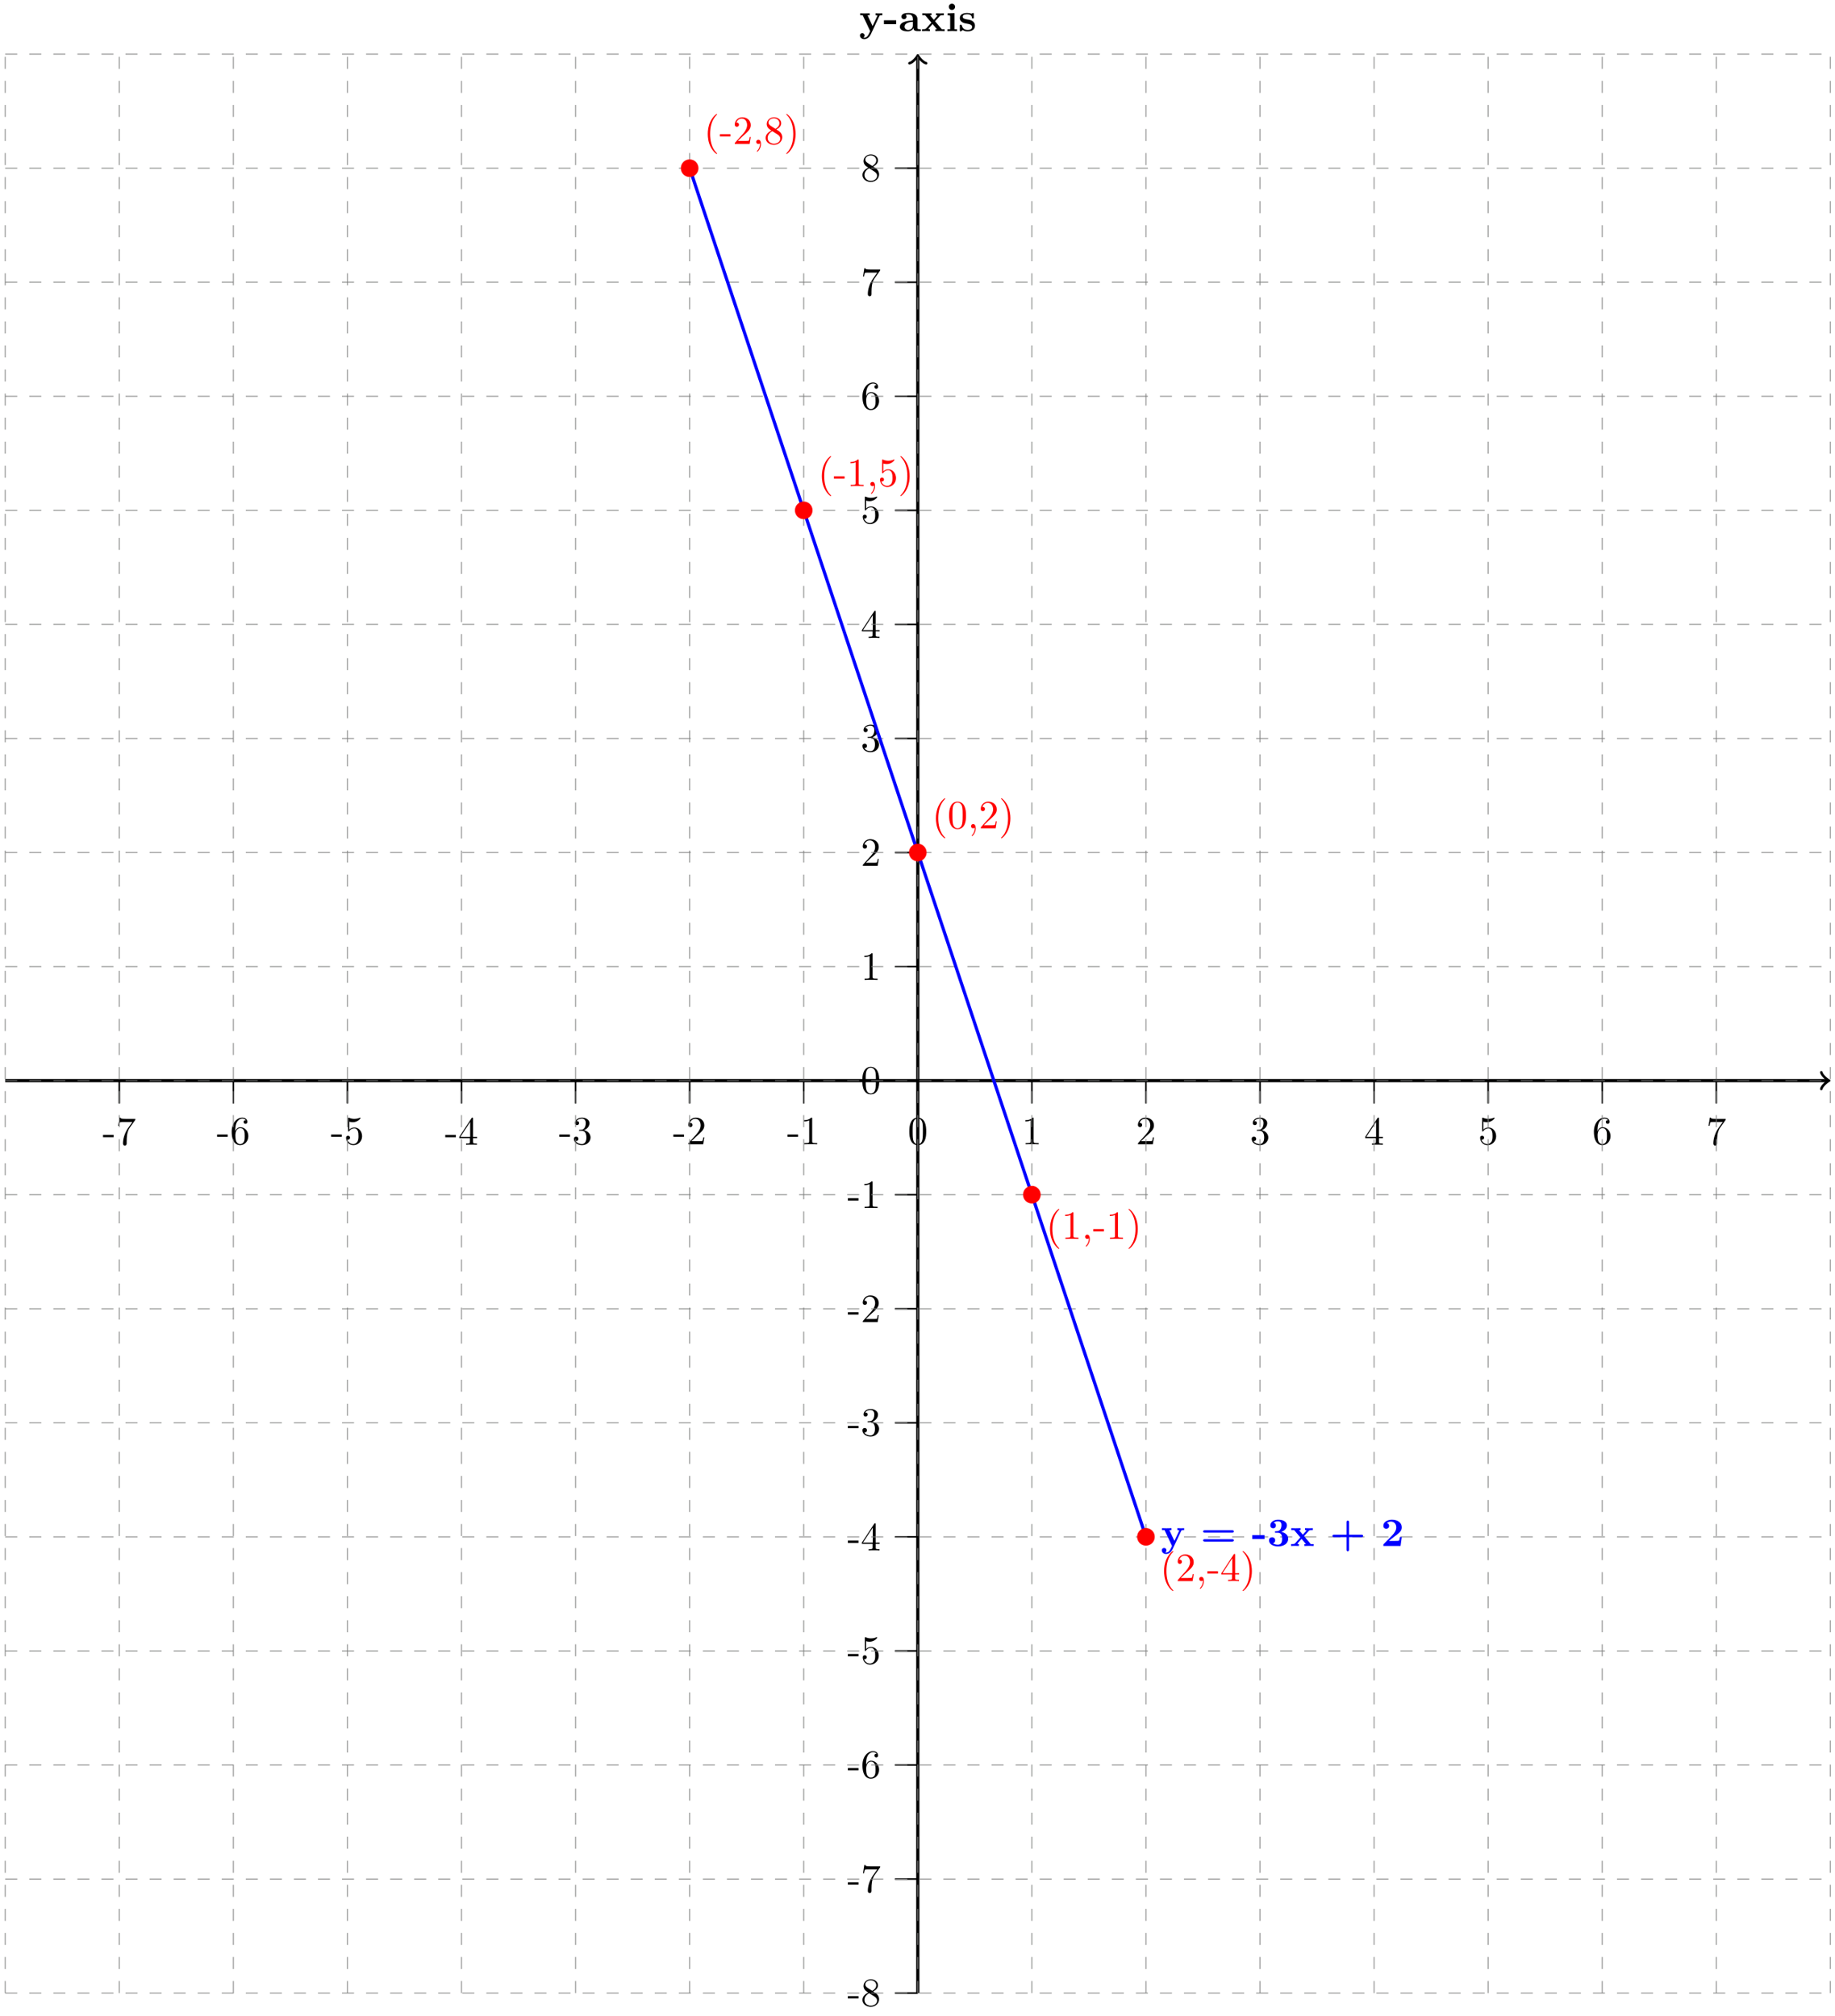<svg xmlns="http://www.w3.org/2000/svg" xmlns:xlink="http://www.w3.org/1999/xlink" xmlns:inkscape="http://www.inkscape.org/namespaces/inkscape" version="1.1" width="456" height="501" viewBox="0 0 456 501">
<defs>
<path id="font_1_116" d="M.585 0V.047H.514L.346 .246 .463 .376C.476 .39 .482 .397 .565 .397V.444L.473 .441 .37 .444V.397C.384 .397 .396 .395 .408 .388 .404 .382 .404 .38 .4 .376L.316 .282 .218 .397H.258V.444L.137 .441 .027 .444V.397H.098L.254 .213 .123 .066C.106 .047 .07 .047 .022 .047V0L.114 .003 .217 0V.047C.199 .047 .18 .052 .18 .058 .18 .058 .18 .06 .187 .068L.284 .177 .394 .047H.355V0L.475 .003 .585 0Z"/>
<path id="font_1_64" d="M.318 .174V.271H.013V.174H.318Z"/>
<path id="font_1_28" d="M.553 .024C.553 .047 .54 .047 .527 .047 .466 .048 .466 .061 .466 .084V.299C.466 .388 .395 .453 .246 .453 .189 .453 .067 .449 .067 .361 .067 .317 .102 .298 .129 .298 .16 .298 .192 .319 .192 .361 .192 .391 .173 .408 .17 .41 .198 .416 .23 .417 .242 .417 .317 .417 .352 .375 .352 .299V.265C.281 .262 .027 .253 .027 .108 .027 .012 .151-.006 .22-.006 .3-.006 .347 .035 .369 .077 .369 .046 .369 0 .473 0H.521C.541 0 .553 0 .553 .024M.352 .139C.352 .043 .26 .03 .235 .03 .184 .03 .144 .065 .144 .109 .144 .217 .302 .231 .352 .234V.139Z"/>
<path id="font_1_66" d="M.286 0V.047H.224V.45L.05 .442V.395C.109 .395 .116 .395 .116 .356V.047H.047V0L.169 .003 .286 0M.238 .607C.238 .65 .203 .685 .16 .685 .117 .685 .082 .65 .082 .607 .082 .564 .117 .529 .16 .529 .203 .529 .238 .564 .238 .607Z"/>
<path id="font_1_98" d="M.415 .14C.415 .183 .395 .218 .36 .246 .321 .275 .289 .281 .211 .294 .174 .301 .109 .312 .109 .359 .109 .421 .202 .421 .221 .421 .296 .421 .334 .392 .339 .337 .34 .322 .341 .317 .362 .317 .386 .317 .386 .322 .386 .345V.425C.386 .444 .386 .453 .368 .453 .364 .453 .362 .453 .323 .434 .297 .447 .262 .453 .222 .453 .192 .453 .038 .453 .038 .322 .038 .282 .058 .255 .078 .238 .118 .203 .156 .197 .233 .183 .269 .177 .344 .164 .344 .105 .344 .03 .252 .03 .23 .03 .124 .03 .098 .103 .086 .146 .081 .16 .076 .16 .062 .16 .038 .16 .038 .154 .038 .131V.022C.038 .003 .038-.006 .056-.006 .063-.006 .065-.006 .086 .009L.112 .026C.158-.006 .21-.006 .23-.006 .261-.006 .415-.006 .415 .14V.14Z"/>
<path id="font_1_118" d="M.58 .397V.444C.556 .442 .526 .441 .501 .441L.41 .444V.397C.41 .397 .457 .397 .457 .385L.452 .373 .337 .127 .21 .397H.264V.444L.14 .441 .026 .444V.397H.09L.277 0 .254-.048C.232-.096 .2-.164 .129-.164 .115-.164 .113-.163 .105-.16 .114-.156 .137-.142 .137-.107 .137-.074 .113-.05 .079-.05 .051-.05 .022-.069 .022-.108 .022-.159 .069-.2 .129-.2 .206-.2 .264-.138 .291-.081L.506 .376C.513 .39 .516 .397 .58 .397Z"/>
<path id="font_2_64" d="M.276 .187V.245H.011V.187H.276Z"/>
<path id="font_2_100" d="M.485 .644H.242C.12 .644 .118 .657 .114 .676H.089L.056 .47H.081C.084 .486 .093 .549 .106 .561 .113 .567 .191 .567 .204 .567H.411L.299 .409C.209 .274 .176 .135 .176 .033 .176 .023 .176-.022 .222-.022 .268-.022 .268 .023 .268 .033V.084C.268 .139 .271 .194 .279 .248 .283 .271 .297 .357 .341 .419L.476 .609C.485 .621 .485 .623 .485 .644Z"/>
<path id="font_2_101" d="M.457 .204C.457 .331 .368 .427 .257 .427 .189 .427 .152 .376 .132 .328V.352C.132 .605 .256 .641 .307 .641 .331 .641 .373 .635 .395 .601 .38 .601 .34 .601 .34 .556 .34 .525 .364 .51 .386 .51 .402 .51 .432 .519 .432 .558 .432 .618 .388 .666 .305 .666 .177 .666 .042 .537 .042 .316 .042 .049 .158-.022 .251-.022 .362-.022 .457 .072 .457 .204M.367 .205C.367 .157 .367 .107 .35 .071 .32 .011 .274 .006 .251 .006 .188 .006 .158 .066 .152 .081 .134 .128 .134 .208 .134 .226 .134 .304 .166 .404 .256 .404 .272 .404 .318 .404 .349 .342 .367 .305 .367 .254 .367 .205Z"/>
<path id="font_2_56" d="M.449 .201C.449 .32 .367 .42 .259 .42 .211 .42 .168 .404 .132 .369V.564C.152 .558 .185 .551 .217 .551 .34 .551 .41 .642 .41 .655 .41 .661 .407 .666 .4 .666 .4 .666 .397 .666 .392 .663 .372 .654 .323 .634 .256 .634 .216 .634 .17 .641 .123 .662 .115 .665 .111 .665 .111 .665 .101 .665 .101 .657 .101 .641V.345C.101 .327 .101 .319 .115 .319 .122 .319 .124 .322 .128 .328 .139 .344 .176 .398 .257 .398 .309 .398 .334 .352 .342 .334 .358 .297 .36 .257 .36 .207 .36 .172 .36 .112 .336 .07 .312 .031 .275 .006 .229 .006 .156 .006 .099 .058 .082 .117 .085 .117 .088 .116 .099 .116 .132 .116 .149 .141 .149 .165 .149 .189 .132 .214 .099 .214 .085 .214 .05 .207 .05 .161 .05 .074 .119-.022 .231-.022 .347-.022 .449 .073 .449 .2V.201Z"/>
<path id="font_2_57" d="M.471 .165V.196H.371V.651C.371 .671 .371 .677 .355 .677 .346 .677 .343 .677 .335 .665L.028 .196V.165H.294V.078C.294 .042 .292 .031 .218 .031H.197V0C.238 .003 .29 .003 .332 .003 .374 .003 .427 .003 .468 0V.031H.447C.373 .031 .371 .042 .371 .078V.165H.471M.3 .196H.056L.3 .569V.196Z"/>
<path id="font_2_106" d="M.457 .17C.457 .253 .394 .331 .29 .352 .372 .379 .43 .449 .43 .528 .43 .61 .342 .666 .246 .666 .145 .666 .069 .606 .069 .53 .069 .497 .091 .478 .12 .478 .151 .478 .171 .5 .171 .529 .171 .579 .124 .579 .109 .579 .14 .628 .206 .641 .242 .641 .283 .641 .338 .619 .338 .529 .338 .517 .336 .459 .31 .415 .28 .367 .246 .364 .221 .363 .213 .362 .189 .36 .182 .36 .174 .359 .167 .358 .167 .348 .167 .337 .174 .337 .191 .337H.235C.317 .337 .354 .269 .354 .17 .354 .034 .285 .006 .241 .006 .198 .006 .123 .022 .088 .081 .123 .076 .154 .098 .154 .136 .154 .172 .127 .192 .098 .192 .074 .192 .042 .178 .042 .134 .042 .043 .135-.022 .244-.022 .366-.022 .457 .068 .457 .17Z"/>
<path id="font_2_107" d="M.449 .174H.424C.419 .144 .412 .1 .402 .085 .395 .077 .329 .077 .307 .077H.127L.233 .18C.389 .318 .449 .372 .449 .472 .449 .586 .359 .666 .237 .666 .124 .666 .05 .574 .05 .485 .05 .429 .1 .429 .103 .429 .12 .429 .155 .441 .155 .482 .155 .508 .137 .534 .102 .534 .094 .534 .092 .534 .089 .533 .112 .598 .166 .635 .224 .635 .315 .635 .358 .554 .358 .472 .358 .392 .308 .313 .253 .251L.061 .037C.05 .026 .05 .024 .05 0H.421L.449 .174Z"/>
<path id="font_2_82" d="M.419 0V.031H.387C.297 .031 .294 .042 .294 .079V.64C.294 .664 .294 .666 .271 .666 .209 .602 .121 .602 .089 .602V.571C.109 .571 .168 .571 .22 .597V.079C.22 .043 .217 .031 .127 .031H.095V0C.13 .003 .217 .003 .257 .003 .297 .003 .384 .003 .419 0Z"/>
<path id="font_2_121" d="M.46 .32C.46 .4 .455 .48 .42 .554 .374 .65 .292 .666 .25 .666 .19 .666 .117 .64 .076 .547 .044 .478 .039 .4 .039 .32 .039 .245 .043 .155 .084 .079 .127-.002 .2-.022 .249-.022 .303-.022 .379-.001 .423 .094 .455 .163 .46 .241 .46 .32M.377 .332C.377 .257 .377 .189 .366 .125 .351 .03 .294-0 .249-0 .21-0 .151 .025 .133 .121 .122 .181 .122 .273 .122 .332 .122 .396 .122 .462 .13 .516 .149 .635 .224 .644 .249 .644 .282 .644 .348 .626 .367 .527 .377 .471 .377 .395 .377 .332Z"/>
<path id="font_2_51" d="M.457 .168C.457 .204 .446 .249 .408 .291 .389 .312 .373 .322 .309 .362 .381 .399 .43 .451 .43 .517 .43 .609 .341 .666 .25 .666 .15 .666 .069 .592 .069 .499 .069 .481 .071 .436 .113 .389 .124 .377 .161 .352 .186 .335 .128 .306 .042 .25 .042 .151 .042 .045 .144-.022 .249-.022 .362-.022 .457 .061 .457 .168M.386 .517C.386 .46 .347 .412 .287 .377L.163 .457C.117 .487 .113 .521 .113 .538 .113 .599 .178 .641 .249 .641 .322 .641 .386 .589 .386 .517M.407 .132C.407 .058 .332 .006 .25 .006 .164 .006 .092 .068 .092 .151 .092 .209 .124 .273 .209 .32L.332 .242C.36 .223 .407 .193 .407 .132Z"/>
<path id="font_1_52" d="M.829 .362C.829 .393 .798 .393 .783 .393H.11C.095 .393 .064 .393 .064 .362 .064 .332 .093 .332 .105 .332H.788C.8 .332 .829 .332 .829 .362M.829 .139C.829 .169 .8 .169 .788 .169H.105C.093 .169 .064 .169 .064 .139 .064 .108 .095 .108 .11 .108H.783C.798 .108 .829 .108 .829 .139Z"/>
<path id="font_1_106" d="M.526 .18C.526 .235 .497 .321 .352 .352 .421 .373 .494 .43 .494 .516 .494 .593 .418 .655 .277 .655 .158 .655 .08 .591 .08 .511 .08 .468 .111 .441 .149 .441 .194 .441 .219 .473 .219 .51 .219 .568 .165 .579 .161 .58 .196 .608 .24 .616 .271 .616 .354 .616 .357 .552 .357 .519 .357 .506 .356 .375 .252 .369 .211 .367 .209 .366 .204 .365 .194 .364 .192 .354 .192 .348 .192 .33 .202 .33 .22 .33H.264C.373 .33 .373 .232 .373 .182 .373 .135 .373 .032 .269 .032 .243 .032 .191 .036 .143 .066 .176 .075 .201 .1 .201 .142 .201 .186 .169 .217 .125 .217 .083 .217 .048 .19 .048 .139 .048 .049 .145-.011 .274-.011 .453-.01 .526 .09 .526 .181V.18Z"/>
<path id="font_1_89" d="M.829 .25C.829 .281 .8 .281 .786 .281H.477V.591C.477 .603 .477 .633 .447 .633 .416 .633 .416 .604 .416 .591V.281H.107C.093 .281 .064 .281 .064 .25 .064 .22 .094 .22 .107 .22H.416V-.09C.416-.102 .416-.132 .446-.132 .477-.132 .477-.103 .477-.09V.22H.786C.799 .22 .829 .22 .829 .25Z"/>
<path id="font_1_107" d="M.517 .222H.47C.467 .202 .458 .138 .444 .131 .433 .125 .358 .125 .342 .125H.195C.242 .164 .294 .207 .339 .24 .453 .324 .517 .371 .517 .466 .517 .581 .413 .655 .272 .655 .151 .655 .057 .593 .057 .503 .057 .444 .105 .429 .129 .429 .161 .429 .201 .451 .201 .501 .201 .553 .159 .569 .144 .573 .173 .597 .211 .608 .247 .608 .333 .608 .379 .54 .379 .465 .379 .396 .341 .328 .271 .257L.07 .052C.057 .04 .057 .038 .057 .018V0H.486L.517 .222Z"/>
<path id="font_2_85" d="M.331-.24C.331-.237 .331-.235 .314-.218 .189-.092 .157 .097 .157 .25 .157 .424 .195 .598 .318 .723 .331 .735 .331 .737 .331 .74 .331 .747 .327 .75 .321 .75 .311 .75 .221 .682 .162 .555 .111 .445 .099 .334 .099 .25 .099 .172 .11 .051 .165-.062 .225-.185 .311-.25 .321-.25 .327-.25 .331-.247 .331-.24Z"/>
<path id="font_2_45" d="M.203 .001C.203 .065 .179 .106 .139 .106 .104 .106 .086 .079 .086 .053 .086 .027 .103 0 .139 0 .154 0 .168 .006 .179 .016 .181-.063 .153-.124 .109-.171 .103-.177 .102-.178 .102-.182 .102-.189 .107-.193 .112-.193 .124-.193 .203-.114 .203 .001Z"/>
<path id="font_2_86" d="M.289 .25C.289 .328 .278 .449 .223 .562 .163 .685 .077 .75 .067 .75 .061 .75 .057 .746 .057 .74 .057 .737 .057 .735 .076 .717 .174 .618 .231 .459 .231 .25 .231 .079 .194-.097 .07-.223 .057-.235 .057-.237 .057-.24 .057-.246 .061-.25 .067-.25 .077-.25 .167-.182 .226-.055 .277 .055 .289 .166 .289 .25Z"/>
</defs>
<path transform="matrix(1,0,0,-1,228.074,268.577)" stroke-width=".797" stroke-linecap="butt" stroke-miterlimit="10" stroke-linejoin="miter" fill="none" stroke="#000000" d="M-226.774 0H226.067"/>
<path transform="matrix(1,0,0,-1,454.148,268.577)" stroke-width=".638" stroke-linecap="round" stroke-linejoin="round" fill="none" stroke="#000000" d="M-1.554 2.072C-1.425 1.295 0 .13 .389 0 0-.13-1.425-1.295-1.554-2.072"/>
<use data-text="x" xlink:href="#font_1_116" transform="matrix(9.963,0,0,-9.963,458.575,271.959)"/>
<use data-text="-" xlink:href="#font_1_64" transform="matrix(9.963,0,0,-9.963,464.623,271.959)"/>
<use data-text="a" xlink:href="#font_1_28" transform="matrix(9.963,0,0,-9.963,468.438,271.959)"/>
<use data-text="x" xlink:href="#font_1_116" transform="matrix(9.963,0,0,-9.963,474.008,271.959)"/>
<use data-text="i" xlink:href="#font_1_66" transform="matrix(9.963,0,0,-9.963,480.055,271.959)"/>
<use data-text="s" xlink:href="#font_1_98" transform="matrix(9.963,0,0,-9.963,483.233,271.959)"/>
<path transform="matrix(1,0,0,-1,228.074,268.577)" stroke-width=".797" stroke-linecap="butt" stroke-miterlimit="10" stroke-linejoin="miter" fill="none" stroke="#000000" d="M0-226.774V254.414"/>
<path transform="matrix(0,-1,-1,-0,228.074,14.158)" stroke-width=".638" stroke-linecap="round" stroke-linejoin="round" fill="none" stroke="#000000" d="M-1.554 2.072C-1.425 1.295 0 .13 .389 0 0-.13-1.425-1.295-1.554-2.072"/>
<use data-text="y" xlink:href="#font_1_118" transform="matrix(9.963,0,0,-9.963,213.484,7.739)"/>
<use data-text="-" xlink:href="#font_1_64" transform="matrix(9.963,0,0,-9.963,219.531,7.739)"/>
<use data-text="a" xlink:href="#font_1_28" transform="matrix(9.963,0,0,-9.963,223.347,7.739)"/>
<use data-text="x" xlink:href="#font_1_116" transform="matrix(9.963,0,0,-9.963,228.916,7.739)"/>
<use data-text="i" xlink:href="#font_1_66" transform="matrix(9.963,0,0,-9.963,234.964,7.739)"/>
<use data-text="s" xlink:href="#font_1_98" transform="matrix(9.963,0,0,-9.963,238.142,7.739)"/>
<path transform="matrix(1,0,0,-1,228.074,268.577)" stroke-width=".399" stroke-linecap="butt" stroke-miterlimit="10" stroke-linejoin="miter" fill="none" stroke="#000000" d="M-198.428 0V-5.669"/>
<use data-text="-" xlink:href="#font_2_64" transform="matrix(9.963,0,0,-9.963,25.491,284.501)"/>
<use data-text="7" xlink:href="#font_2_100" transform="matrix(9.963,0,0,-9.963,28.809,284.501)"/>
<path transform="matrix(1,0,0,-1,228.074,268.577)" stroke-width=".399" stroke-linecap="butt" stroke-miterlimit="10" stroke-linejoin="miter" fill="none" stroke="#000000" d="M-170.081 0V-5.669"/>
<use data-text="-" xlink:href="#font_2_64" transform="matrix(9.963,0,0,-9.963,53.839,284.401)"/>
<use data-text="6" xlink:href="#font_2_101" transform="matrix(9.963,0,0,-9.963,57.157,284.401)"/>
<path transform="matrix(1,0,0,-1,228.074,268.577)" stroke-width=".399" stroke-linecap="butt" stroke-miterlimit="10" stroke-linejoin="miter" fill="none" stroke="#000000" d="M-141.734 0V-5.669"/>
<use data-text="-" xlink:href="#font_2_64" transform="matrix(9.963,0,0,-9.963,82.186,284.401)"/>
<use data-text="5" xlink:href="#font_2_56" transform="matrix(9.963,0,0,-9.963,85.504,284.401)"/>
<path transform="matrix(1,0,0,-1,228.074,268.577)" stroke-width=".399" stroke-linecap="butt" stroke-miterlimit="10" stroke-linejoin="miter" fill="none" stroke="#000000" d="M-113.387 0V-5.669"/>
<use data-text="-" xlink:href="#font_2_64" transform="matrix(9.963,0,0,-9.963,110.534,284.511)"/>
<use data-text="4" xlink:href="#font_2_57" transform="matrix(9.963,0,0,-9.963,113.851,284.511)"/>
<path transform="matrix(1,0,0,-1,228.074,268.577)" stroke-width=".399" stroke-linecap="butt" stroke-miterlimit="10" stroke-linejoin="miter" fill="none" stroke="#000000" d="M-85.04 0V-5.669"/>
<use data-text="-" xlink:href="#font_2_64" transform="matrix(9.963,0,0,-9.963,138.882,284.401)"/>
<use data-text="3" xlink:href="#font_2_106" transform="matrix(9.963,0,0,-9.963,142.199,284.401)"/>
<path transform="matrix(1,0,0,-1,228.074,268.577)" stroke-width=".399" stroke-linecap="butt" stroke-miterlimit="10" stroke-linejoin="miter" fill="none" stroke="#000000" d="M-56.694 0V-5.669"/>
<use data-text="-" xlink:href="#font_2_64" transform="matrix(9.963,0,0,-9.963,167.229,284.401)"/>
<use data-text="2" xlink:href="#font_2_107" transform="matrix(9.963,0,0,-9.963,170.547,284.401)"/>
<path transform="matrix(1,0,0,-1,228.074,268.577)" stroke-width=".399" stroke-linecap="butt" stroke-miterlimit="10" stroke-linejoin="miter" fill="none" stroke="#000000" d="M-28.347 0V-5.669"/>
<use data-text="-" xlink:href="#font_2_64" transform="matrix(9.963,0,0,-9.963,195.577,284.401)"/>
<use data-text="1" xlink:href="#font_2_82" transform="matrix(9.963,0,0,-9.963,198.895,284.401)"/>
<path transform="matrix(1,0,0,-1,228.074,268.577)" stroke-width=".399" stroke-linecap="butt" stroke-miterlimit="10" stroke-linejoin="miter" fill="none" stroke="#000000" d="M0 0V-5.669"/>
<use data-text="0" xlink:href="#font_2_121" transform="matrix(9.963,0,0,-9.963,225.583,284.401)"/>
<path transform="matrix(1,0,0,-1,228.074,268.577)" stroke-width=".399" stroke-linecap="butt" stroke-miterlimit="10" stroke-linejoin="miter" fill="none" stroke="#000000" d="M28.347 0V-5.669"/>
<use data-text="1" xlink:href="#font_2_82" transform="matrix(9.963,0,0,-9.963,253.931,284.401)"/>
<path transform="matrix(1,0,0,-1,228.074,268.577)" stroke-width=".399" stroke-linecap="butt" stroke-miterlimit="10" stroke-linejoin="miter" fill="none" stroke="#000000" d="M56.694 0V-5.669"/>
<use data-text="2" xlink:href="#font_2_107" transform="matrix(9.963,0,0,-9.963,282.279,284.401)"/>
<path transform="matrix(1,0,0,-1,228.074,268.577)" stroke-width=".399" stroke-linecap="butt" stroke-miterlimit="10" stroke-linejoin="miter" fill="none" stroke="#000000" d="M85.04 0V-5.669"/>
<use data-text="3" xlink:href="#font_2_106" transform="matrix(9.963,0,0,-9.963,310.627,284.401)"/>
<path transform="matrix(1,0,0,-1,228.074,268.577)" stroke-width=".399" stroke-linecap="butt" stroke-miterlimit="10" stroke-linejoin="miter" fill="none" stroke="#000000" d="M113.387 0V-5.669"/>
<use data-text="4" xlink:href="#font_2_57" transform="matrix(9.963,0,0,-9.963,338.975,284.511)"/>
<path transform="matrix(1,0,0,-1,228.074,268.577)" stroke-width=".399" stroke-linecap="butt" stroke-miterlimit="10" stroke-linejoin="miter" fill="none" stroke="#000000" d="M141.734 0V-5.669"/>
<use data-text="5" xlink:href="#font_2_56" transform="matrix(9.963,0,0,-9.963,367.321,284.401)"/>
<path transform="matrix(1,0,0,-1,228.074,268.577)" stroke-width=".399" stroke-linecap="butt" stroke-miterlimit="10" stroke-linejoin="miter" fill="none" stroke="#000000" d="M170.081 0V-5.669"/>
<use data-text="6" xlink:href="#font_2_101" transform="matrix(9.963,0,0,-9.963,395.669,284.401)"/>
<path transform="matrix(1,0,0,-1,228.074,268.577)" stroke-width=".399" stroke-linecap="butt" stroke-miterlimit="10" stroke-linejoin="miter" fill="none" stroke="#000000" d="M198.428 0V-5.669"/>
<use data-text="7" xlink:href="#font_2_100" transform="matrix(9.963,0,0,-9.963,424.017,284.501)"/>
<path transform="matrix(1,0,0,-1,228.074,268.577)" stroke-width=".399" stroke-linecap="butt" stroke-miterlimit="10" stroke-linejoin="miter" fill="none" stroke="#000000" d="M0-226.774H-5.669"/>
<use data-text="-" xlink:href="#font_2_64" transform="matrix(9.963,0,0,-9.963,210.586,498.564)"/>
<use data-text="8" xlink:href="#font_2_51" transform="matrix(9.963,0,0,-9.963,213.903,498.564)"/>
<path transform="matrix(1,0,0,-1,228.074,268.577)" stroke-width=".399" stroke-linecap="butt" stroke-miterlimit="10" stroke-linejoin="miter" fill="none" stroke="#000000" d="M0-198.428H-5.669"/>
<use data-text="-" xlink:href="#font_2_64" transform="matrix(9.963,0,0,-9.963,210.586,470.266)"/>
<use data-text="7" xlink:href="#font_2_100" transform="matrix(9.963,0,0,-9.963,213.903,470.266)"/>
<path transform="matrix(1,0,0,-1,228.074,268.577)" stroke-width=".399" stroke-linecap="butt" stroke-miterlimit="10" stroke-linejoin="miter" fill="none" stroke="#000000" d="M0-170.081H-5.669"/>
<use data-text="-" xlink:href="#font_2_64" transform="matrix(9.963,0,0,-9.963,210.586,441.87)"/>
<use data-text="6" xlink:href="#font_2_101" transform="matrix(9.963,0,0,-9.963,213.903,441.87)"/>
<path transform="matrix(1,0,0,-1,228.074,268.577)" stroke-width=".399" stroke-linecap="butt" stroke-miterlimit="10" stroke-linejoin="miter" fill="none" stroke="#000000" d="M0-141.734H-5.669"/>
<use data-text="-" xlink:href="#font_2_64" transform="matrix(9.963,0,0,-9.963,210.586,413.522)"/>
<use data-text="5" xlink:href="#font_2_56" transform="matrix(9.963,0,0,-9.963,213.903,413.522)"/>
<path transform="matrix(1,0,0,-1,228.074,268.577)" stroke-width=".399" stroke-linecap="butt" stroke-miterlimit="10" stroke-linejoin="miter" fill="none" stroke="#000000" d="M0-113.387H-5.669"/>
<use data-text="-" xlink:href="#font_2_64" transform="matrix(9.963,0,0,-9.963,210.586,385.339)"/>
<use data-text="4" xlink:href="#font_2_57" transform="matrix(9.963,0,0,-9.963,213.903,385.339)"/>
<path transform="matrix(1,0,0,-1,228.074,268.577)" stroke-width=".399" stroke-linecap="butt" stroke-miterlimit="10" stroke-linejoin="miter" fill="none" stroke="#000000" d="M0-85.04H-5.669"/>
<use data-text="-" xlink:href="#font_2_64" transform="matrix(9.963,0,0,-9.963,210.586,356.827)"/>
<use data-text="3" xlink:href="#font_2_106" transform="matrix(9.963,0,0,-9.963,213.903,356.827)"/>
<path transform="matrix(1,0,0,-1,228.074,268.577)" stroke-width=".399" stroke-linecap="butt" stroke-miterlimit="10" stroke-linejoin="miter" fill="none" stroke="#000000" d="M0-56.694H-5.669"/>
<use data-text="-" xlink:href="#font_2_64" transform="matrix(9.963,0,0,-9.963,210.586,328.589)"/>
<use data-text="2" xlink:href="#font_2_107" transform="matrix(9.963,0,0,-9.963,213.903,328.589)"/>
<path transform="matrix(1,0,0,-1,228.074,268.577)" stroke-width=".399" stroke-linecap="butt" stroke-miterlimit="10" stroke-linejoin="miter" fill="none" stroke="#000000" d="M0-28.347H-5.669"/>
<use data-text="-" xlink:href="#font_2_64" transform="matrix(9.963,0,0,-9.963,210.586,300.242)"/>
<use data-text="1" xlink:href="#font_2_82" transform="matrix(9.963,0,0,-9.963,213.903,300.242)"/>
<path transform="matrix(1,0,0,-1,228.074,268.577)" stroke-width=".399" stroke-linecap="butt" stroke-miterlimit="10" stroke-linejoin="miter" fill="none" stroke="#000000" d="M0 0H-5.669"/>
<use data-text="0" xlink:href="#font_2_121" transform="matrix(9.963,0,0,-9.963,213.904,271.785)"/>
<path transform="matrix(1,0,0,-1,228.074,268.577)" stroke-width=".399" stroke-linecap="butt" stroke-miterlimit="10" stroke-linejoin="miter" fill="none" stroke="#000000" d="M0 28.347H-5.669"/>
<use data-text="1" xlink:href="#font_2_82" transform="matrix(9.963,0,0,-9.963,213.904,243.548)"/>
<path transform="matrix(1,0,0,-1,228.074,268.577)" stroke-width=".399" stroke-linecap="butt" stroke-miterlimit="10" stroke-linejoin="miter" fill="none" stroke="#000000" d="M0 56.694H-5.669"/>
<use data-text="2" xlink:href="#font_2_107" transform="matrix(9.963,0,0,-9.963,213.904,215.2)"/>
<path transform="matrix(1,0,0,-1,228.074,268.577)" stroke-width=".399" stroke-linecap="butt" stroke-miterlimit="10" stroke-linejoin="miter" fill="none" stroke="#000000" d="M0 85.04H-5.669"/>
<use data-text="3" xlink:href="#font_2_106" transform="matrix(9.963,0,0,-9.963,213.904,186.743)"/>
<path transform="matrix(1,0,0,-1,228.074,268.577)" stroke-width=".399" stroke-linecap="butt" stroke-miterlimit="10" stroke-linejoin="miter" fill="none" stroke="#000000" d="M0 113.387H-5.669"/>
<use data-text="4" xlink:href="#font_2_57" transform="matrix(9.963,0,0,-9.963,213.904,158.56)"/>
<path transform="matrix(1,0,0,-1,228.074,268.577)" stroke-width=".399" stroke-linecap="butt" stroke-miterlimit="10" stroke-linejoin="miter" fill="none" stroke="#000000" d="M0 141.734H-5.669"/>
<use data-text="5" xlink:href="#font_2_56" transform="matrix(9.963,0,0,-9.963,213.904,130.048)"/>
<path transform="matrix(1,0,0,-1,228.074,268.577)" stroke-width=".399" stroke-linecap="butt" stroke-miterlimit="10" stroke-linejoin="miter" fill="none" stroke="#000000" d="M0 170.081H-5.669"/>
<use data-text="6" xlink:href="#font_2_101" transform="matrix(9.963,0,0,-9.963,213.904,101.701)"/>
<path transform="matrix(1,0,0,-1,228.074,268.577)" stroke-width=".399" stroke-linecap="butt" stroke-miterlimit="10" stroke-linejoin="miter" fill="none" stroke="#000000" d="M0 198.428H-5.669"/>
<use data-text="7" xlink:href="#font_2_100" transform="matrix(9.963,0,0,-9.963,213.904,73.403)"/>
<path transform="matrix(1,0,0,-1,228.074,268.577)" stroke-width=".399" stroke-linecap="butt" stroke-miterlimit="10" stroke-linejoin="miter" fill="none" stroke="#000000" d="M0 226.774H-5.669"/>
<use data-text="8" xlink:href="#font_2_51" transform="matrix(9.963,0,0,-9.963,213.904,45.007)"/>
<path transform="matrix(1,0,0,-1,228.074,268.577)" stroke-width=".199" stroke-linecap="butt" stroke-dasharray="2.989,2.989" stroke-miterlimit="10" stroke-linejoin="miter" fill="none" stroke="#7f807f" d="M-226.774-226.774H226.774M-226.774-198.428H226.774M-226.774-170.081H226.774M-226.774-141.734H226.774M-226.774-113.387H226.774M-226.774-85.04H226.774M-226.774-56.694H226.774M-226.774-28.347H226.774M-226.774 0H226.774M-226.774 28.347H226.774M-226.774 56.694H226.774M-226.774 85.04H226.774M-226.774 113.387H226.774M-226.774 141.734H226.774M-226.774 170.081H226.774M-226.774 198.428H226.774M-226.774 226.774H226.774M-226.774 255.111H226.774M-226.774-226.774V255.121M-198.428-226.774V255.121M-170.081-226.774V255.121M-141.734-226.774V255.121M-113.387-226.774V255.121M-85.04-226.774V255.121M-56.694-226.774V255.121M-28.347-226.774V255.121M0-226.774V255.121M28.347-226.774V255.121M56.694-226.774V255.121M85.04-226.774V255.121M113.387-226.774V255.121M141.734-226.774V255.121M170.081-226.774V255.121M198.428-226.774V255.121M226.765-226.774V255.121M226.774 255.121"/>
<path transform="matrix(1,0,0,-1,228.074,268.577)" stroke-width=".797" stroke-linecap="butt" stroke-miterlimit="10" stroke-linejoin="miter" fill="none" stroke="#0000ff" d="M-56.694 226.774 56.694-113.387"/>
<use data-text="y" xlink:href="#font_1_118" transform="matrix(9.963,0,0,-9.963,288.489,384.233)" fill="#0000ff"/>
<use data-text="=" xlink:href="#font_1_52" transform="matrix(9.963,0,0,-9.963,298.342,384.233)" fill="#0000ff"/>
<use data-text="-" xlink:href="#font_1_64" transform="matrix(9.963,0,0,-9.963,311.065,384.233)" fill="#0000ff"/>
<use data-text="3" xlink:href="#font_1_106" transform="matrix(9.963,0,0,-9.963,314.881,384.233)" fill="#0000ff"/>
<use data-text="x" xlink:href="#font_1_116" transform="matrix(9.963,0,0,-9.963,320.61,384.233)" fill="#0000ff"/>
<use data-text="+" xlink:href="#font_1_89" transform="matrix(9.963,0,0,-9.963,330.473,384.233)" fill="#0000ff"/>
<use data-text="2" xlink:href="#font_1_107" transform="matrix(9.963,0,0,-9.963,343.195,384.233)" fill="#0000ff"/>
<path transform="matrix(1,0,0,-1,228.074,268.577)" d="M-54.701 226.774C-54.701 227.875-55.593 228.767-56.694 228.767-57.794 228.767-58.686 227.875-58.686 226.774-58.686 225.674-57.794 224.782-56.694 224.782-55.593 224.782-54.701 225.674-54.701 226.774ZM-56.694 226.774" fill="#ff0000"/>
<path transform="matrix(1,0,0,-1,228.074,268.577)" stroke-width=".399" stroke-linecap="butt" stroke-miterlimit="10" stroke-linejoin="miter" fill="none" stroke="#ff0000" d="M-54.701 226.774C-54.701 227.875-55.593 228.767-56.694 228.767-57.794 228.767-58.686 227.875-58.686 226.774-58.686 225.674-57.794 224.782-56.694 224.782-55.593 224.782-54.701 225.674-54.701 226.774ZM-56.694 226.774"/>
<use data-text="(" xlink:href="#font_2_85" transform="matrix(9.963,0,0,-9.963,174.899,35.787)" fill="#ff0000"/>
<use data-text="-" xlink:href="#font_2_64" transform="matrix(9.963,0,0,-9.963,178.774,35.787)" fill="#ff0000"/>
<use data-text="2" xlink:href="#font_2_107" transform="matrix(9.963,0,0,-9.963,182.092,35.787)" fill="#ff0000"/>
<use data-text="," xlink:href="#font_2_45" transform="matrix(9.963,0,0,-9.963,187.073,35.787)" fill="#ff0000"/>
<use data-text="8" xlink:href="#font_2_51" transform="matrix(9.963,0,0,-9.963,189.843,35.787)" fill="#ff0000"/>
<use data-text=")" xlink:href="#font_2_86" transform="matrix(9.963,0,0,-9.963,194.824,35.787)" fill="#ff0000"/>
<path transform="matrix(1,0,0,-1,228.074,268.577)" d="M-26.354 141.734C-26.354 142.835-27.246 143.727-28.347 143.727-29.447 143.727-30.339 142.835-30.339 141.734-30.339 140.634-29.447 139.741-28.347 139.741-27.246 139.741-26.354 140.634-26.354 141.734ZM-28.347 141.734" fill="#ff0000"/>
<path transform="matrix(1,0,0,-1,228.074,268.577)" stroke-width=".399" stroke-linecap="butt" stroke-miterlimit="10" stroke-linejoin="miter" fill="none" stroke="#ff0000" d="M-26.354 141.734C-26.354 142.835-27.246 143.727-28.347 143.727-29.447 143.727-30.339 142.835-30.339 141.734-30.339 140.634-29.447 139.741-28.347 139.741-27.246 139.741-26.354 140.634-26.354 141.734ZM-28.347 141.734"/>
<use data-text="(" xlink:href="#font_2_85" transform="matrix(9.963,0,0,-9.963,203.247,120.829)" fill="#ff0000"/>
<use data-text="-" xlink:href="#font_2_64" transform="matrix(9.963,0,0,-9.963,207.122,120.829)" fill="#ff0000"/>
<use data-text="1" xlink:href="#font_2_82" transform="matrix(9.963,0,0,-9.963,210.44,120.829)" fill="#ff0000"/>
<use data-text="," xlink:href="#font_2_45" transform="matrix(9.963,0,0,-9.963,215.421,120.829)" fill="#ff0000"/>
<use data-text="5" xlink:href="#font_2_56" transform="matrix(9.963,0,0,-9.963,218.191,120.829)" fill="#ff0000"/>
<use data-text=")" xlink:href="#font_2_86" transform="matrix(9.963,0,0,-9.963,223.172,120.829)" fill="#ff0000"/>
<path transform="matrix(1,0,0,-1,228.074,268.577)" d="M1.993 56.694C1.993 57.794 1.1 58.686 0 58.686-1.1 58.686-1.993 57.794-1.993 56.694-1.993 55.593-1.1 54.701 0 54.701 1.1 54.701 1.993 55.593 1.993 56.694ZM0 56.694" fill="#ff0000"/>
<path transform="matrix(1,0,0,-1,228.074,268.577)" stroke-width=".399" stroke-linecap="butt" stroke-miterlimit="10" stroke-linejoin="miter" fill="none" stroke="#ff0000" d="M1.993 56.694C1.993 57.794 1.1 58.686 0 58.686-1.1 58.686-1.993 57.794-1.993 56.694-1.993 55.593-1.1 54.701 0 54.701 1.1 54.701 1.993 55.593 1.993 56.694ZM0 56.694"/>
<use data-text="(" xlink:href="#font_2_85" transform="matrix(9.963,0,0,-9.963,231.594,205.872)" fill="#ff0000"/>
<use data-text="0" xlink:href="#font_2_121" transform="matrix(9.963,0,0,-9.963,235.47,205.872)" fill="#ff0000"/>
<use data-text="," xlink:href="#font_2_45" transform="matrix(9.963,0,0,-9.963,240.451,205.872)" fill="#ff0000"/>
<use data-text="2" xlink:href="#font_2_107" transform="matrix(9.963,0,0,-9.963,243.221,205.872)" fill="#ff0000"/>
<use data-text=")" xlink:href="#font_2_86" transform="matrix(9.963,0,0,-9.963,248.203,205.872)" fill="#ff0000"/>
<path transform="matrix(1,0,0,-1,228.074,268.577)" d="M30.339-28.347C30.339-27.246 29.447-26.354 28.347-26.354 27.246-26.354 26.354-27.246 26.354-28.347 26.354-29.447 27.246-30.339 28.347-30.339 29.447-30.339 30.339-29.447 30.339-28.347ZM28.347-28.347" fill="#ff0000"/>
<path transform="matrix(1,0,0,-1,228.074,268.577)" stroke-width=".399" stroke-linecap="butt" stroke-miterlimit="10" stroke-linejoin="miter" fill="none" stroke="#ff0000" d="M30.339-28.347C30.339-27.246 29.447-26.354 28.347-26.354 27.246-26.354 26.354-27.246 26.354-28.347 26.354-29.447 27.246-30.339 28.347-30.339 29.447-30.339 30.339-29.447 30.339-28.347ZM28.347-28.347"/>
<use data-text="(" xlink:href="#font_2_85" transform="matrix(9.963,0,0,-9.963,259.942,307.917)" fill="#ff0000"/>
<use data-text="1" xlink:href="#font_2_82" transform="matrix(9.963,0,0,-9.963,263.818,307.917)" fill="#ff0000"/>
<use data-text="," xlink:href="#font_2_45" transform="matrix(9.963,0,0,-9.963,268.799,307.917)" fill="#ff0000"/>
<use data-text="-" xlink:href="#font_2_64" transform="matrix(9.963,0,0,-9.963,271.569,307.917)" fill="#ff0000"/>
<use data-text="1" xlink:href="#font_2_82" transform="matrix(9.963,0,0,-9.963,274.887,307.917)" fill="#ff0000"/>
<use data-text=")" xlink:href="#font_2_86" transform="matrix(9.963,0,0,-9.963,279.868,307.917)" fill="#ff0000"/>
<path transform="matrix(1,0,0,-1,228.074,268.577)" d="M58.686-113.387C58.686-112.287 57.794-111.395 56.694-111.395 55.593-111.395 54.701-112.287 54.701-113.387 54.701-114.488 55.593-115.38 56.694-115.38 57.794-115.38 58.686-114.488 58.686-113.387ZM56.694-113.387" fill="#ff0000"/>
<path transform="matrix(1,0,0,-1,228.074,268.577)" stroke-width=".399" stroke-linecap="butt" stroke-miterlimit="10" stroke-linejoin="miter" fill="none" stroke="#ff0000" d="M58.686-113.387C58.686-112.287 57.794-111.395 56.694-111.395 55.593-111.395 54.701-112.287 54.701-113.387 54.701-114.488 55.593-115.38 56.694-115.38 57.794-115.38 58.686-114.488 58.686-113.387ZM56.694-113.387"/>
<use data-text="(" xlink:href="#font_2_85" transform="matrix(9.963,0,0,-9.963,288.289,392.959)" fill="#ff0000"/>
<use data-text="2" xlink:href="#font_2_107" transform="matrix(9.963,0,0,-9.963,292.165,392.959)" fill="#ff0000"/>
<use data-text="," xlink:href="#font_2_45" transform="matrix(9.963,0,0,-9.963,297.146,392.959)" fill="#ff0000"/>
<use data-text="-" xlink:href="#font_2_64" transform="matrix(9.963,0,0,-9.963,299.916,392.959)" fill="#ff0000"/>
<use data-text="4" xlink:href="#font_2_57" transform="matrix(9.963,0,0,-9.963,303.233,392.959)" fill="#ff0000"/>
<use data-text=")" xlink:href="#font_2_86" transform="matrix(9.963,0,0,-9.963,308.215,392.959)" fill="#ff0000"/>
</svg>
